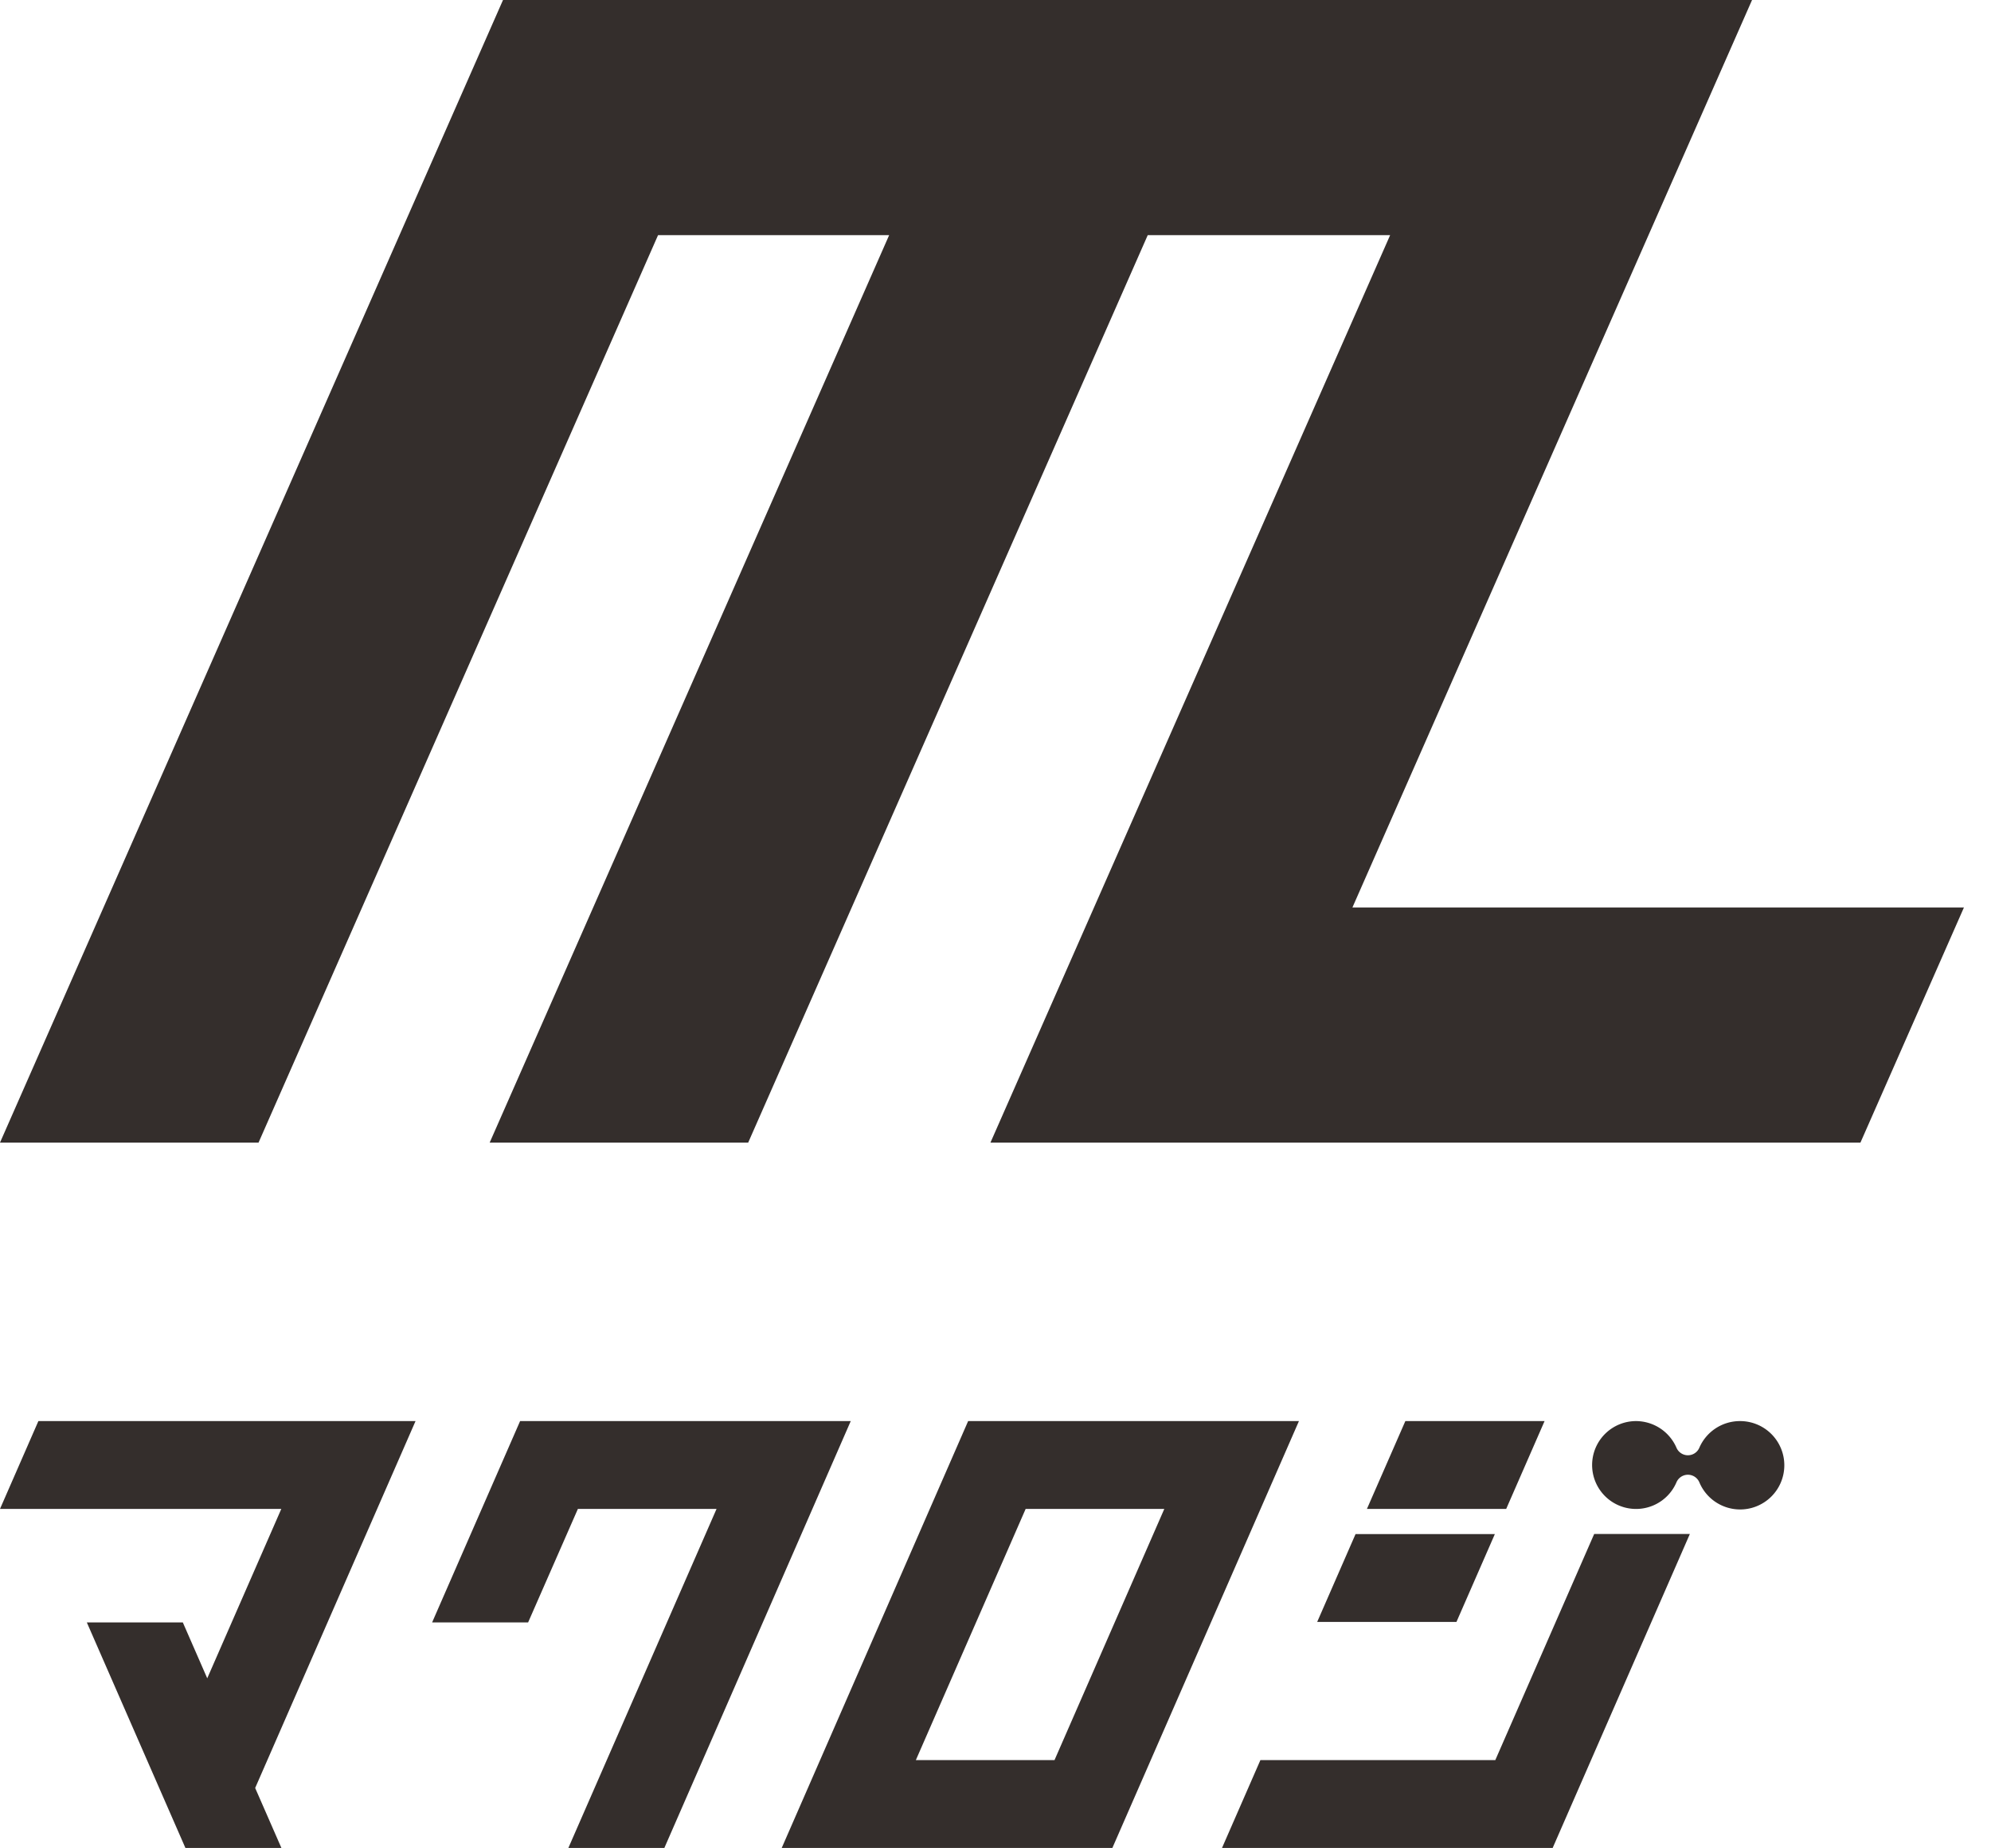 <svg xmlns="http://www.w3.org/2000/svg" xmlns:xlink="http://www.w3.org/1999/xlink" width="56" height="52" viewBox="0 0 56 52"><defs><clipPath id="a"><rect width="56" height="52" fill="#342e2c"/></clipPath></defs><g transform="translate(0)"><path d="M14.148,0,0,32.145H7.272L18.509,6.615h6.5L13.773,32.145h7.271L32.282,6.615H39.1L27.858,32.145h24.47l2.911-6.615h-17.2L49.279,0Z" transform="translate(0 0)" fill="#342e2c"/><path d="M17.3,49.215,14.825,54.88h2.7l1.4-3.193h3.9l-4.168,9.538h2.7L26.6,49.215Z" transform="translate(-2.671 -9.236)" fill="#342e2c"/><path d="M33.661,51.687h3.9l-3.088,7.066h-3.9Zm-1.617-2.472L26.8,61.225h9.3l5.248-12.01Z" transform="translate(-4.813 -9.236)" fill="#342e2c"/><path d="M1.08,49.215,0,51.687H7.912L5.829,56.452,5.142,54.88h-2.7l2.773,6.345h2.7l-.738-1.687,4.511-10.323Z" transform="translate(0 -9.236)" fill="#342e2c"/><path d="M46.953,51.687H50.87l1.08-2.472H48.034Z" transform="translate(-8.506 -9.236)" fill="#342e2c"/><path d="M45.244,55.6h3.917l1.08-2.471H46.323Z" transform="translate(-8.196 -9.97)" fill="#342e2c"/><path d="M52.288,53.126l-2.781,6.361H42.9l-1.08,2.472h9.3l3.859-8.833Z" transform="translate(-7.449 -9.97)" fill="#342e2c"/><g transform="translate(0)"><g clip-path="url(#a)"><path d="M58.872,49.216a1.243,1.243,0,0,0-1.134.751.35.35,0,0,1-.642,0,1.244,1.244,0,0,0-1.134-.751h-.02a1.236,1.236,0,1,0,1.154,1.72.35.35,0,0,1,.642,0,1.243,1.243,0,1,0,1.154-1.72h-.02" transform="translate(-9.942 -9.236)" fill="#342e2c"/></g></g></g></svg>